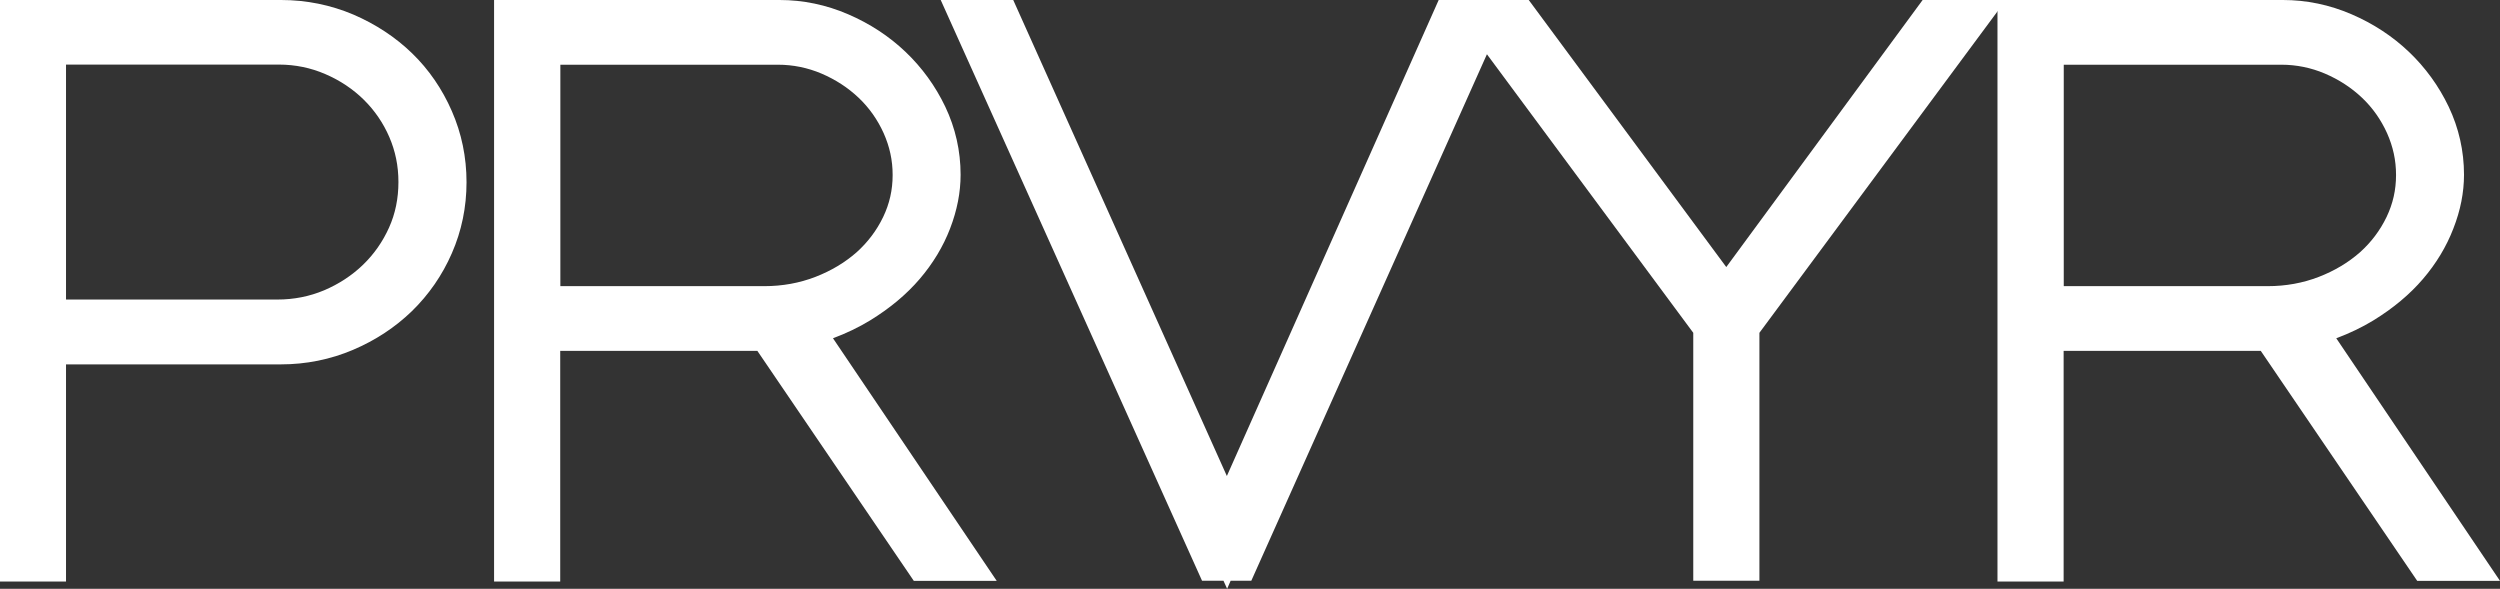 <?xml version="1.0" encoding="UTF-8"?>
<svg data-id="Layer_1" xmlns="http://www.w3.org/2000/svg" version="1.1" viewBox="0 0 192.38 45.31">
  <rect x="0" y="0" width="192.38" height="45.31" fill="#333333" stroke="none"/>
  <!-- Generator: Adobe Illustrator 29.8.2, SVG Export Plug-In . SVG Version: 2.1.1 Build 3)  -->
  <defs>
    <style>
      .st0 {
        fill: #fff;
      }
    </style>
  </defs>
  <g>
    <path class="st0" d="M34.13,14.01c0,1.68-.33,3.27-.98,4.76-.65,1.49-1.55,2.79-2.68,3.88-1.13,1.1-2.46,1.97-3.99,2.62-1.53.65-3.15.98-4.87.98H3.31v16.72h-1.54V1.77h19.86c1.72,0,3.34.33,4.86.98,1.53.65,2.85,1.53,3.99,2.62,1.13,1.1,2.02,2.39,2.68,3.88.65,1.49.98,3.08.98,4.76ZM32.43,14.01c0-1.47-.28-2.86-.85-4.17-.57-1.3-1.35-2.44-2.35-3.42-1-.98-2.16-1.76-3.5-2.34-1.34-.58-2.77-.87-4.28-.87H3.31v21.61h18.04c1.51,0,2.94-.28,4.28-.85,1.34-.57,2.52-1.34,3.53-2.31s1.81-2.12,2.4-3.42c.58-1.3.88-2.71.88-4.22Z"/>
    <path class="st0" d="M5.08,44.75H0V0h21.63c1.94,0,3.81.38,5.56,1.12,1.72.74,3.24,1.74,4.52,2.98,1.29,1.25,2.32,2.75,3.06,4.45.75,1.71,1.13,3.55,1.13,5.47s-.38,3.76-1.13,5.47c-.74,1.7-1.78,3.19-3.07,4.45-1.28,1.24-2.81,2.25-4.53,2.98-1.74.74-3.61,1.12-5.56,1.12H5.08v16.72ZM5.08,23.05h16.27c1.27,0,2.47-.24,3.59-.71,1.13-.48,2.14-1.14,2.99-1.96.85-.82,1.52-1.78,2.01-2.87.48-1.07.72-2.24.72-3.5s-.24-2.39-.7-3.46c-.47-1.09-1.13-2.05-1.96-2.87-.83-.82-1.83-1.49-2.97-1.98-1.11-.48-2.31-.73-3.57-.73H5.08v18.07Z"/>
  </g>
  <g>
    <path class="st0" d="M73.36,42.92h-2.11l-12.04-17.7h-17.88v17.75h-1.54V1.77h20.2c1.58,0,3.11.32,4.59.95,1.48.64,2.77,1.48,3.89,2.55,1.12,1.06,2.01,2.3,2.68,3.7.67,1.41,1,2.9,1,4.48,0,1.13-.23,2.3-.7,3.5-.46,1.2-1.14,2.32-2.04,3.37-.89,1.05-2.03,1.99-3.4,2.83-1.37.84-2.95,1.47-4.74,1.88l12.09,17.9ZM70.45,13.47c0-1.37-.28-2.69-.85-3.95-.57-1.25-1.34-2.35-2.31-3.27-.98-.93-2.11-1.67-3.39-2.22-1.29-.55-2.63-.83-4.04-.83h-18.52v20.58h17.49c1.61,0,3.13-.27,4.55-.82,1.42-.55,2.66-1.29,3.7-2.22,1.05-.93,1.87-2.02,2.47-3.28.6-1.25.9-2.59.9-4Z"/>
    <path class="st0" d="M43.1,44.75h-5.08V0h21.97c1.81,0,3.59.37,5.28,1.1,1.67.72,3.15,1.69,4.41,2.89,1.27,1.21,2.3,2.63,3.06,4.22.78,1.64,1.18,3.4,1.18,5.24,0,1.35-.27,2.74-.81,4.14-.53,1.38-1.32,2.69-2.34,3.88-1.01,1.18-2.3,2.26-3.82,3.19-.87.53-1.83.99-2.85,1.37l12.6,18.67h-6.38l-12.04-17.7h-15.17v17.75ZM43.1,22.02h15.72c1.39,0,2.7-.24,3.92-.71,1.22-.47,2.28-1.11,3.17-1.89.86-.77,1.55-1.68,2.05-2.72.49-1.02.73-2.08.73-3.23s-.23-2.18-.69-3.22c-.47-1.04-1.11-1.95-1.92-2.72-.82-.78-1.79-1.41-2.87-1.87-1.06-.45-2.19-.68-3.34-.68h-16.75v17.04Z"/>
  </g>
  <g>
    <path class="st0" d="M113.56,1.77l-18.42,41.15h-1.49L75.13,1.77h1.7l17.59,39.2L111.86,1.77h1.7Z"/>
    <polygon class="st0" points="94.43 45.31 94.15 44.69 92.5 44.69 72.39 0 77.97 0 94.41 36.63 110.71 0 116.29 0 96.29 44.69 94.7 44.69 94.43 45.31"/>
  </g>
  <g>
    <path class="st0" d="M150.85,1.77l-17.23,23.25v17.9h-1.54v-17.9L114.84,1.77h1.9l16.1,21.76,16-21.76h2.01Z"/>
    <polygon class="st0" points="135.39 44.69 130.3 44.69 130.3 25.61 111.33 0 117.64 0 132.84 20.55 147.95 0 154.36 0 135.39 25.61 135.39 44.69"/>
  </g>
  <g>
    <path class="st0" d="M189.05,42.92h-2.11l-12.04-17.7h-17.88v17.75h-1.54V1.77h20.2c1.58,0,3.11.32,4.59.95,1.48.64,2.77,1.48,3.89,2.55s2.01,2.3,2.68,3.7c.67,1.41,1,2.9,1,4.48,0,1.13-.23,2.3-.7,3.5-.46,1.2-1.14,2.32-2.03,3.37-.89,1.05-2.03,1.99-3.4,2.83-1.37.84-2.95,1.47-4.74,1.88l12.09,17.9ZM186.14,13.47c0-1.37-.28-2.69-.85-3.95-.57-1.25-1.34-2.35-2.31-3.27-.98-.93-2.11-1.67-3.39-2.22-1.29-.55-2.63-.83-4.04-.83h-18.52v20.58h17.49c1.61,0,3.13-.27,4.55-.82,1.42-.55,2.66-1.29,3.7-2.22,1.05-.93,1.87-2.02,2.47-3.28.6-1.25.9-2.59.9-4Z"/>
    <path class="st0" d="M158.79,44.75h-5.08V0h21.97c1.81,0,3.59.37,5.28,1.1,1.67.72,3.15,1.69,4.41,2.89,1.27,1.21,2.3,2.63,3.06,4.22.78,1.64,1.18,3.4,1.18,5.24,0,1.35-.27,2.74-.82,4.14-.53,1.38-1.32,2.69-2.34,3.88-1.01,1.18-2.3,2.26-3.82,3.19-.87.53-1.83.99-2.85,1.37l12.6,18.67h-6.37l-12.04-17.7h-15.17v17.75ZM158.79,22.02h15.72c1.39,0,2.7-.24,3.92-.71,1.22-.47,2.28-1.11,3.17-1.89.86-.77,1.55-1.68,2.05-2.72.49-1.02.73-2.08.73-3.23s-.23-2.18-.69-3.22c-.47-1.04-1.11-1.95-1.92-2.72-.82-.78-1.79-1.41-2.87-1.87-1.06-.45-2.19-.68-3.34-.68h-16.75v17.04Z"/>
  </g>
</svg>